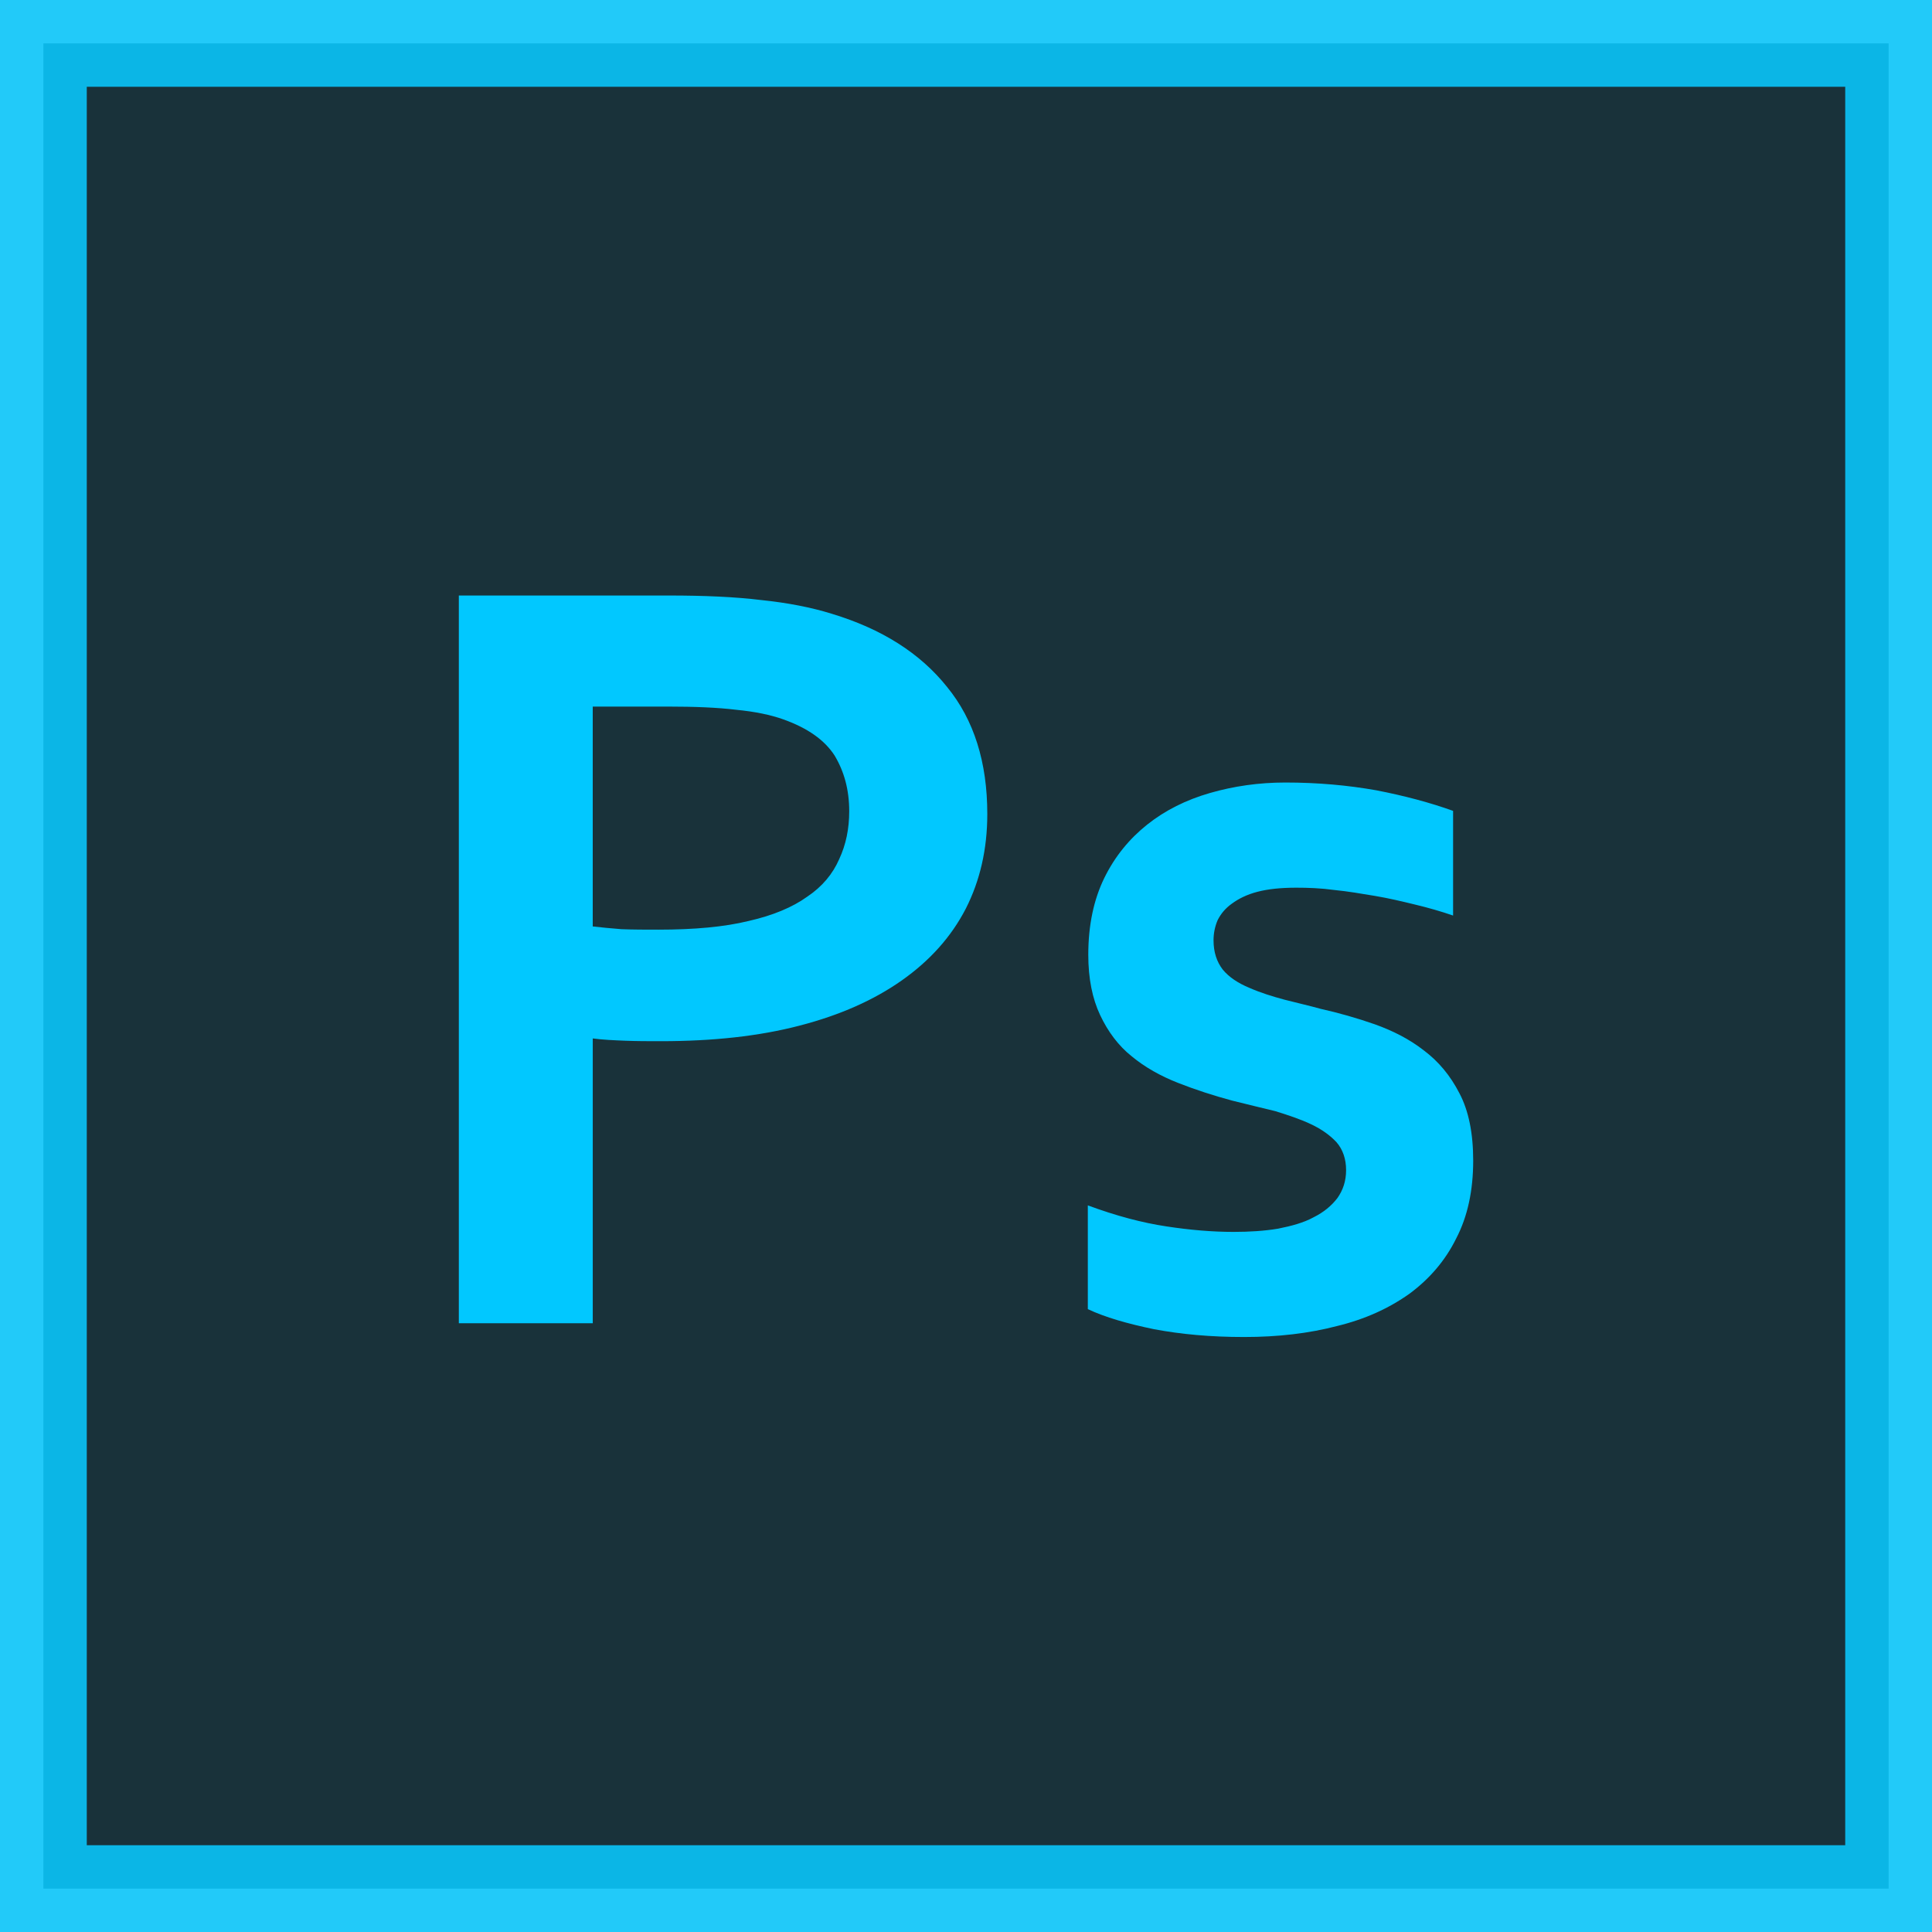 <?xml version="1.0" encoding="UTF-8"?><svg id="Layer_2" xmlns="http://www.w3.org/2000/svg" viewBox="0 0 667.93 667.93"><defs><style>.cls-1{fill:#01c8ff;}.cls-2{fill:#001c25;opacity:.9;stroke:#0bc4f8;stroke-miterlimit:10;stroke-width:30px;}</style></defs><g id="Layer_1-2"><rect class="cls-2" x="15" y="15" width="637.93" height="637.93"/><path class="cls-1" d="m228.48,359.96c-4.11,0-8.22,0-12.33-.16-3.95-.16-7.74-.32-11.22-.79v98.46h-46.3v-251.59h72.7c12.17,0,22.92.47,31.92,1.58,9.17.95,17.23,2.53,24.34,4.74,17.23,5.22,30.5,13.59,39.83,25.29,9.32,11.38,13.91,26.08,13.91,43.93,0,12.17-2.53,23.07-7.43,32.71-5.06,9.8-12.48,18.02-22.12,24.81s-21.33,12.01-35.4,15.65c-13.91,3.63-29.87,5.37-47.88,5.37h0Zm-23.55-39.67c2.69.32,6.01.63,9.96.95,4.11.16,8.38.16,12.8.16,12.33,0,22.76-.95,31.13-3,8.38-1.9,15.17-4.74,20.23-8.38,5.22-3.48,8.85-7.9,11.06-12.96,2.37-5.06,3.48-10.59,3.48-16.59,0-7.43-1.74-13.75-5.06-19.28-3.48-5.37-9.32-9.48-17.7-12.48-4.43-1.58-9.8-2.69-16.28-3.32-6.48-.79-14.38-1.11-23.71-1.11h-25.92v76.02Zm260.44,84.23c0-3.79-1.11-7.11-3.32-9.64-2.21-2.37-5.06-4.43-8.69-6.16-3.63-1.74-7.9-3.16-12.48-4.58-4.74-1.11-9.64-2.37-14.86-3.63-6.48-1.74-12.8-3.79-18.81-6.16-6.01-2.37-11.38-5.37-15.96-9.17-4.58-3.63-8.22-8.53-10.9-14.22-2.69-5.69-4.11-12.64-4.11-20.86,0-10.27,1.9-19.12,5.53-26.55,3.63-7.43,8.69-13.59,14.86-18.49,6.16-4.9,13.43-8.53,21.65-10.9,8.22-2.37,16.91-3.63,26.08-3.63,11.22,0,21.65.95,31.45,2.69,9.8,1.9,18.65,4.27,26.55,7.11v36.19c-4.11-1.42-8.53-2.69-13.12-3.79-4.58-1.11-9.17-2.21-13.91-3-4.74-.79-9.32-1.58-14.07-2.05-4.58-.63-9.01-.79-13.12-.79-5.37,0-9.8.47-13.43,1.42-3.63.95-6.48,2.37-8.85,4.11-2.21,1.58-3.79,3.48-4.9,5.69-.95,2.21-1.42,4.58-1.42,6.95,0,4.11,1.11,7.43,3.16,10.11,2.21,2.69,5.37,4.74,9.17,6.32,3.95,1.74,8.06,3,12.17,4.11,4.27,1.11,8.53,2.05,12.48,3.16,6.32,1.42,12.48,3.16,18.81,5.37,6.16,2.21,11.85,5.06,16.91,9.01,5.06,3.79,9.17,8.69,12.33,14.86,3.16,6.01,4.74,13.75,4.74,23.23,0,10.27-1.9,19.28-5.85,26.87-3.79,7.74-9.32,14.07-16.12,19.12-7.11,5.06-15.33,8.85-25.13,11.22-9.64,2.53-20.39,3.79-32.08,3.79s-21.81-.95-31.13-2.69c-9.17-1.9-16.91-4.11-22.92-6.95v-35.87c9.8,3.63,18.81,6.01,27.18,7.27,8.22,1.26,15.96,1.9,23.23,1.9,5.37,0,10.59-.32,15.33-1.11,4.74-.95,8.85-2.05,12.33-3.95,3.48-1.74,6.16-3.95,8.22-6.64,1.9-2.69,3-5.85,3-9.64h0Z"/></g></svg>